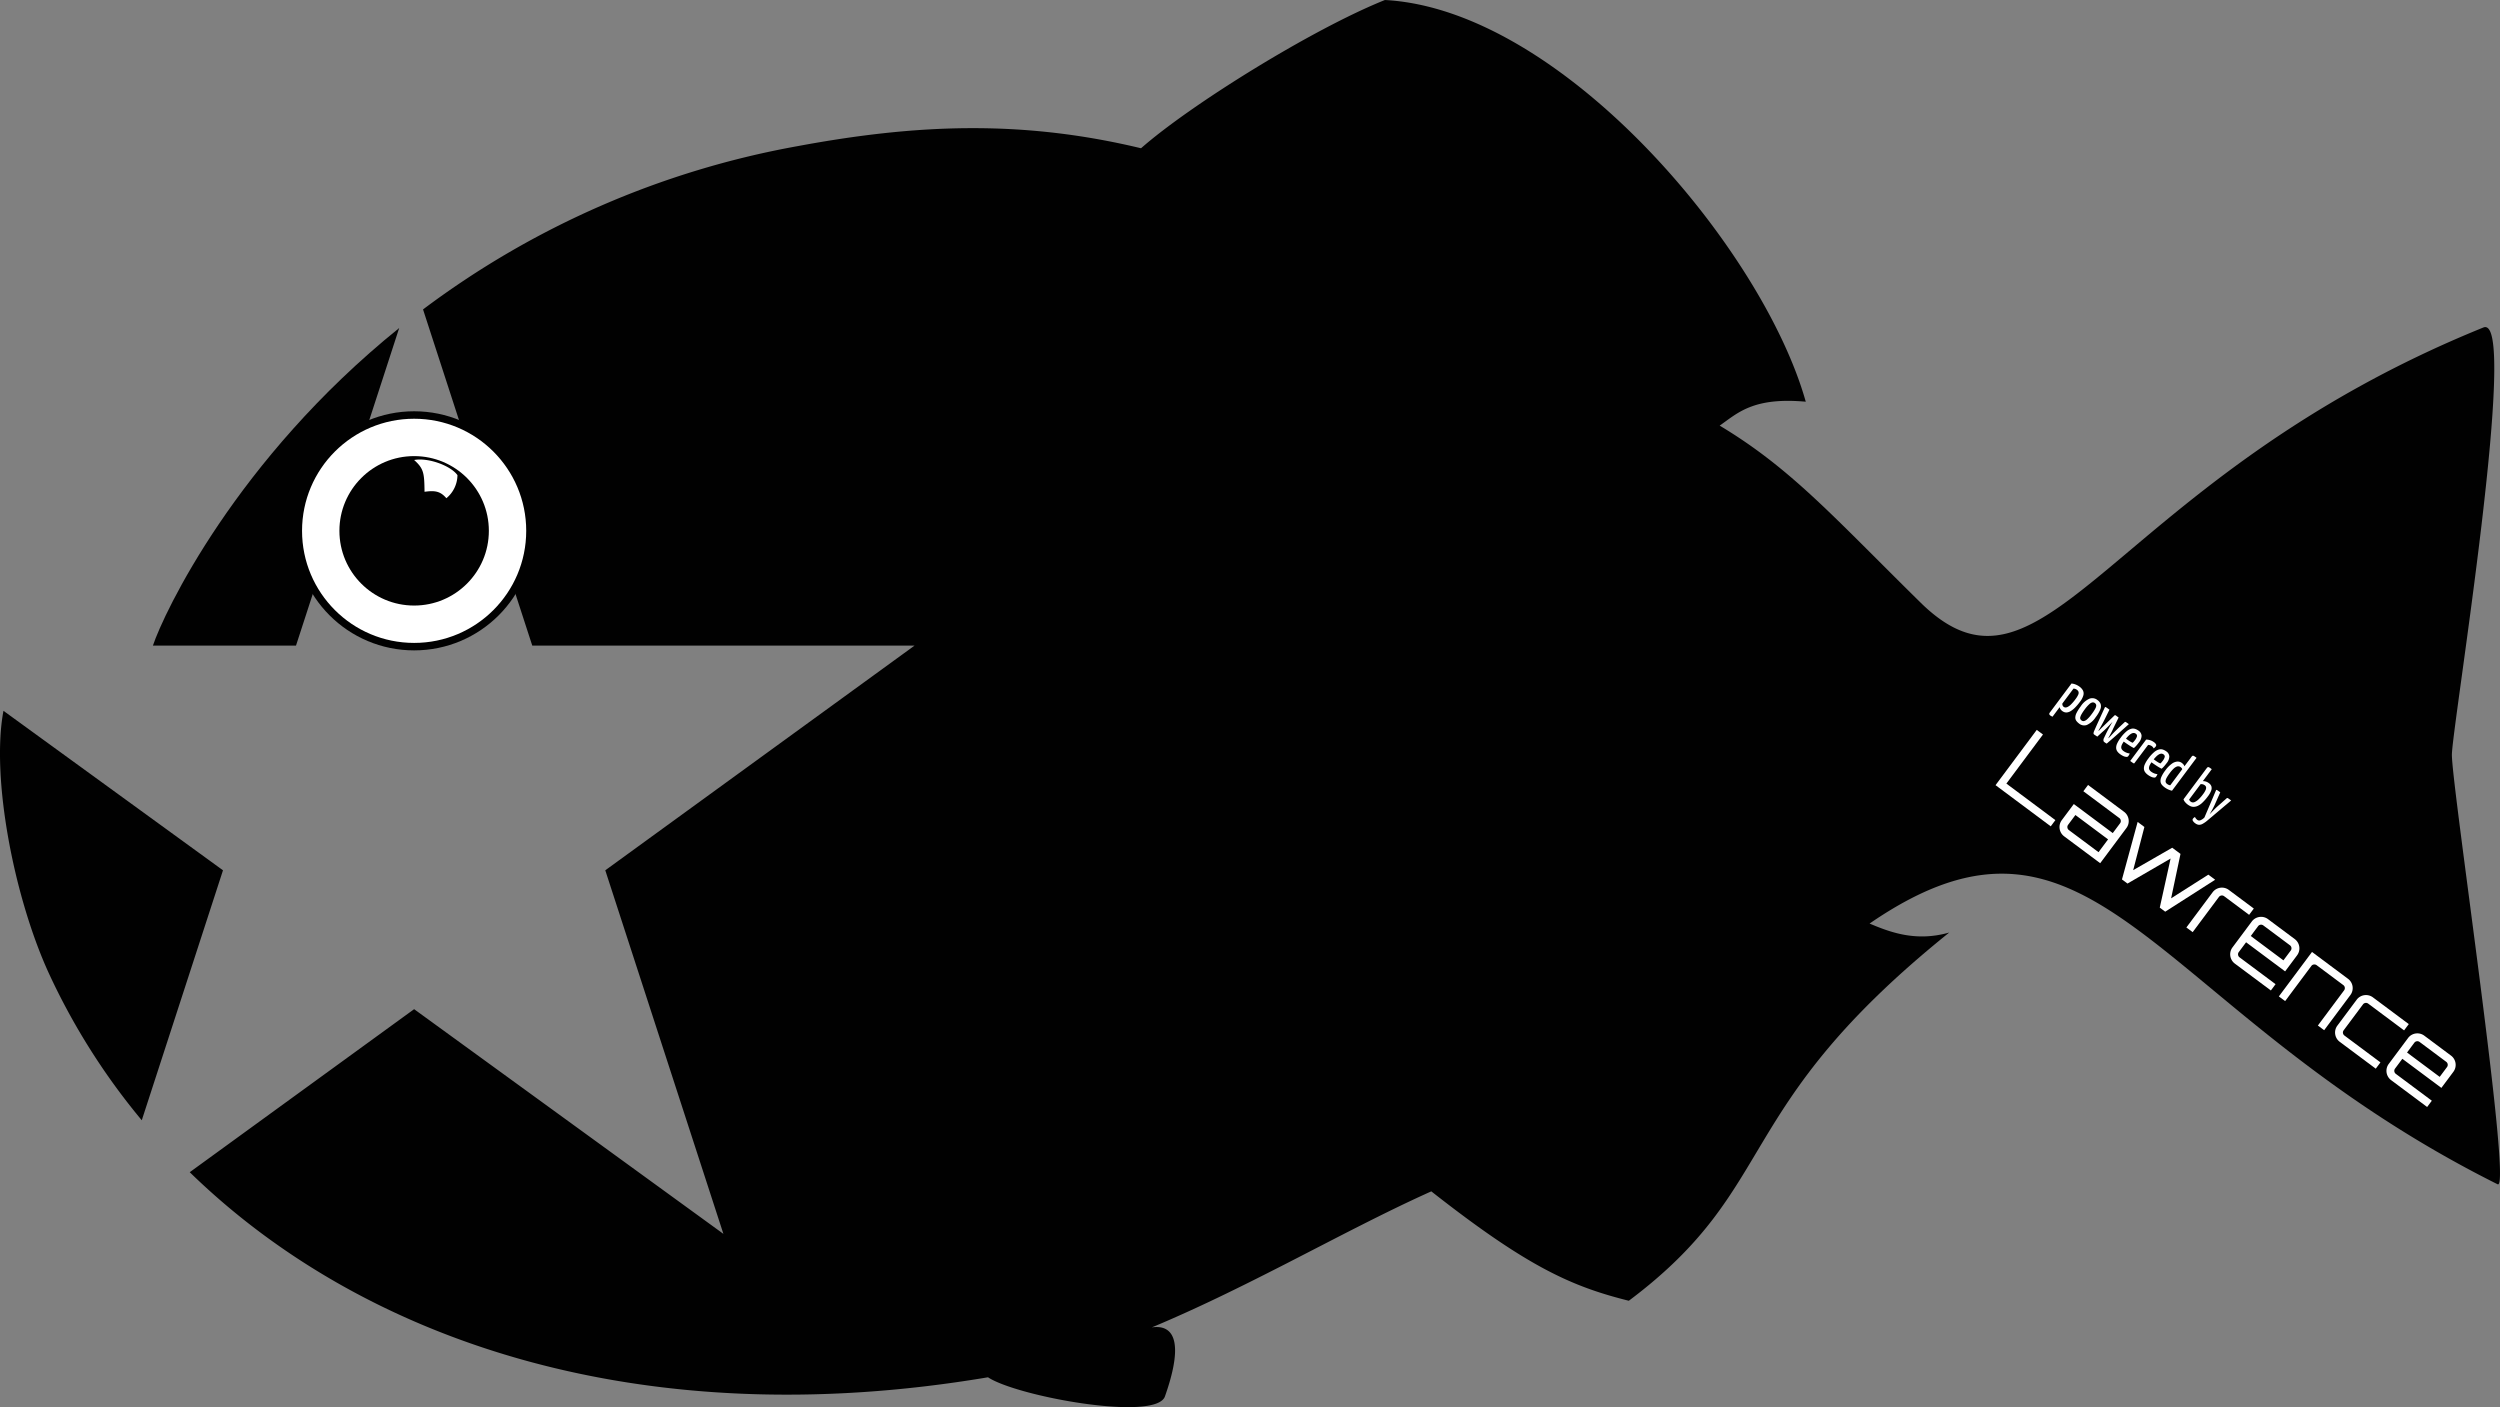 <svg id="Ebene_1" data-name="Ebene 1" xmlns="http://www.w3.org/2000/svg" width="522.769" height="294.245" viewBox="0 0 522.769 294.245"><rect x="0" y="0" width="522.769" height="294.245" fill="#808080" stroke="none"/><defs><style>.cls-1{fill:#010101;}.cls-2{fill:#fff;}</style></defs><path class="cls-1" d="M126.057,113.752a185.004,185.004,0,0,1,78.38-34.154c24.749-4.601,46.758-5.548,71.758.452,10.432-9.172,36-25,51-31,37,2,79,52,88,84-11-1-14.253,2.38-18,5,15,9,23.81,19.108,42,37,26.211,25.78,39.626-25.873,117.693-57.519,7.71-3.126-6.584,83.793-6.584,89.354,0,6.849,12.693,91.37,9.565,89.807-72.378-36.155-83.909-87.102-131.33-54.52,4.247,1.793,9.655,3.877,16.655,1.877-46,37-35,53-67,77-12-3-21.195-7.081-41.3-22.878-19.364,8.678-40.992,21.787-63.996,30.687,6.296-3.809,14.296-4.809,8.296,12.191-1.883,5.334-31,0-37-4-72.654,12.254-130.695-7.59-166.922-42.883l46.922-34.091,64.672,46.987-24.702-76.026,64.672-46.987H148.898Z" transform="translate(-37.597 -49.049)"/><path class="cls-1" d="M121.071,117.64c-34.152,27.532-49.262,59.682-51.499,66.409H99.493Z" transform="translate(-37.597 -49.049)"/><path class="cls-1" d="M67.243,283.305A139.123,139.123,0,0,1,47.94,252.848c-7.374-15.904-12.26-41.162-9.617-55.162l45.903,33.35Z" transform="translate(-37.597 -49.049)"/><circle class="cls-1" cx="86.598" cy="111" r="25"/><circle class="cls-2" cx="86.598" cy="111" r="23.438"/><circle class="cls-1" cx="86.598" cy="111" r="15.625"/><path class="cls-2" d="M126.371,151.886c-.047-3.9-.147-4.832-2.176-6.646,2.931-.54,7.623,1.169,9.059,3.163a6.331,6.331,0,0,1-2.319,4.83C129.649,151.713,128.475,151.596,126.371,151.886Z" transform="translate(-37.597 -49.049)"/><g id="powered_by_-_diag_unten" data-name="powered by - diag_unten"><path class="cls-2" d="M454.879,213.232l8.62-11.56,1.299.969-7.651,10.261,10.245,7.64-.969,1.299Z" transform="translate(-37.597 -49.049)"/><path class="cls-2" d="M469.228,223.933a2.424,2.424,0,0,1-.493-3.387l2.511-3.367,8.145,6.073,1.531-2.052a.754.754,0,0,0,.143-.579.745.745,0,0,0-.304-.512l-7.519-5.607.98-1.315,7.52,5.607a2.424,2.424,0,0,1,.51,3.398l-5.487,7.359Zm.981-1.314,6.205,4.627,1.997-2.679-6.831-5.093-1.53,2.053a.787.787,0,0,0,.159,1.092Z" transform="translate(-37.597 -49.049)"/><path class="cls-2" d="M481.316,232.947l3.279-12.025,1.411,1.052-2.343,9.03,8.162-4.69,1.732,1.292-1.962,9.289,7.782-4.95,1.427,1.065L490.359,239.69l-1.138-.849,2.264-10.263-9.014,5.23Z" transform="translate(-37.597 -49.049)"/><path class="cls-2" d="M494.785,242.99l5.488-7.359a2.426,2.426,0,0,1,3.387-.494l5.226,3.898-.981,1.314-5.226-3.897a.785.785,0,0,0-1.092.159L496.1,243.971Z" transform="translate(-37.597 -49.049)"/><path class="cls-2" d="M504.919,250.547a2.427,2.427,0,0,1-.494-3.388l4.041-5.419a2.426,2.426,0,0,1,3.388-.493l5.579,4.161a2.423,2.423,0,0,1,.509,3.397l-2.51,3.366-8.161-6.084-1.53,2.053a.747.747,0,0,0-.144.578.755.755,0,0,0,.304.514l7.534,5.618-.981,1.314Zm3.331-5.774,6.83,5.092,1.531-2.052a.784.784,0,0,0-.159-1.091l-5.579-4.16a.783.783,0,0,0-1.092.158Z" transform="translate(-37.597 -49.049)"/><path class="cls-2" d="M514.121,257.408l6.934-9.299,7.536,5.619a2.424,2.424,0,0,1,.493,3.387l-5.488,7.359-1.315-.981,5.488-7.359a.784.784,0,0,0-.159-1.091l-5.58-4.161a.791.791,0,0,0-.587-.15.735.735,0,0,0-.52.298l-5.487,7.359Z" transform="translate(-37.597 -49.049)"/><path class="cls-2" d="M526.852,266.901a2.424,2.424,0,0,1-.494-3.388l4.041-5.419a2.428,2.428,0,0,1,3.388-.493l7.503,5.596-.981,1.314-7.503-5.595a.783.783,0,0,0-1.092.159l-4.041,5.419a.785.785,0,0,0,.159,1.092l7.535,5.619-.981,1.314Z" transform="translate(-37.597 -49.049)"/><path class="cls-2" d="M537.594,274.912a2.426,2.426,0,0,1-.494-3.387l4.041-5.42a2.427,2.427,0,0,1,3.388-.492l5.579,4.16a2.424,2.424,0,0,1,.51,3.398l-2.511,3.366-8.161-6.085-1.53,2.053a.785.785,0,0,0,.159,1.092l7.535,5.619-.981,1.314Zm3.332-5.773,6.83,5.093,1.53-2.052a.785.785,0,0,0-.159-1.092l-5.579-4.16a.786.786,0,0,0-1.092.158Z" transform="translate(-37.597 -49.049)"/><path class="cls-2" d="M466.348,198.675a.559.559,0,0,1-.234-.287.413.413,0,0,1,.11-.329l4.533-6.079a3.019,3.019,0,0,1,.866.203,3.5,3.5,0,0,1,.826.459,2.381,2.381,0,0,1,.706.789,1.432,1.432,0,0,1,.091,1.012,3.89,3.89,0,0,1-.722,1.369,10.475,10.475,0,0,1-1.058,1.239,4.716,4.716,0,0,1-.881.698,1.923,1.923,0,0,1-.715.268,1.321,1.321,0,0,1-.568-.042,1.61,1.61,0,0,1-.849-.647.981.981,0,0,1-.159-.418l-1.492,2a2.141,2.141,0,0,1-.238-.103A1.441,1.441,0,0,1,466.348,198.675Zm2.789-1.812a.699.699,0,0,0,.301.119.906.906,0,0,0,.479-.092,2.656,2.656,0,0,0,.706-.506,8.627,8.627,0,0,0,.971-1.132,4.509,4.509,0,0,0,.575-.941.866.866,0,0,0,.064-.596.895.895,0,0,0-.332-.42,1.229,1.229,0,0,0-.723-.254l-2.324,3.116a.818.818,0,0,0,.058.425A.732.732,0,0,0,469.137,196.863Z" transform="translate(-37.597 -49.049)"/><path class="cls-2" d="M472.354,200.356a2.644,2.644,0,0,1-.581-.575,1.189,1.189,0,0,1-.215-.707,2.334,2.334,0,0,1,.275-.97,8.928,8.928,0,0,1,.875-1.376,4.18,4.18,0,0,1,1.848-1.594,1.702,1.702,0,0,1,1.615.284,1.919,1.919,0,0,1,.684.839,1.617,1.617,0,0,1-.065,1.12,6.724,6.724,0,0,1-.962,1.632,4.408,4.408,0,0,1-1.851,1.637A1.671,1.671,0,0,1,472.354,200.356Zm.515-.649a.655.655,0,0,0,.481.127,1.409,1.409,0,0,0,.667-.363,6.572,6.572,0,0,0,.957-1.082,8.194,8.194,0,0,0,.788-1.217,1.243,1.243,0,0,0,.169-.69.722.722,0,0,0-.771-.553,1.353,1.353,0,0,0-.666.363,6.973,6.973,0,0,0-.953,1.086,9.386,9.386,0,0,0-.661.989,2.698,2.698,0,0,0-.283.649.58.58,0,0,0,.03.412A.831.831,0,0,0,472.869,199.706Z" transform="translate(-37.597 -49.049)"/><path class="cls-2" d="M475.481,202.626a.303.303,0,0,1-.106-.289,1.509,1.509,0,0,1,.121-.434c.103-.23.228-.512.371-.838s.3-.674.47-1.041c.17-.369.336-.732.502-1.095.164-.36.312-.689.447-.982q.202-.442.443-.965c.037-.064.076-.093.119-.091a.712.712,0,0,1,.255.13c.127.084.325.228.595.428l-.881,1.783q-.226.463-.471.922t-.461.839c-.143.253-.305.532-.482.838l.058.042c.1-.104.237-.248.418-.429.179-.181.376-.373.589-.579s.409-.395.59-.57l1.668-1.615a.238.238,0,0,1,.168-.084.533.533,0,0,1,.214.115l.212.158c.063.047.081.084.051.111a.417.417,0,0,1-.135.072.386.386,0,0,0-.137.07l-.342.418c-.201.219-.393.424-.57.615s-.375.4-.594.627-.447.459-.684.696c-.238.237-.473.452-.709.646l-1.043.959c-.158-.108-.291-.198-.395-.265C475.657,202.753,475.565,202.689,475.481,202.626Zm2.107,1.57a.438.438,0,0,1-.143-.291.922.922,0,0,1,.102-.516l.355-.738q.196-.423.428-.865.231-.439.463-.852.231-.41.424-.738t.435-.716l.215-.528a.416.416,0,0,1,.159-.143.174.174,0,0,1,.205-.004l.385.286-1.131,2.301q-.133.319-.311.666c-.118.232-.231.447-.339.646s-.23.422-.365.67l.049.036c.167-.185.363-.4.592-.644q.34-.366.726-.754c.257-.256.501-.5.731-.728l1.29-1.208a.217.217,0,0,1,.143-.081.524.524,0,0,1,.234.107c.11.072.285.197.521.374q-.492.44-.906.806c-.276.243-.579.511-.908.806q-.494.439-.987.872t-.913.794c-.279.24-.503.434-.671.576a1.916,1.916,0,0,1-.261.211A5.621,5.621,0,0,1,477.588,204.196Z" transform="translate(-37.597 -49.049)"/><path class="cls-2" d="M480.887,206.718a2.458,2.458,0,0,1-.542-.547,1.337,1.337,0,0,1-.243-.697,2.065,2.065,0,0,1,.191-.92,6.058,6.058,0,0,1,.744-1.227,7.327,7.327,0,0,1,1.227-1.346,2.618,2.618,0,0,1,1.002-.541,1.477,1.477,0,0,1,.828.035,2.566,2.566,0,0,1,.697.369,1.371,1.371,0,0,1,.627,1.066,2.297,2.297,0,0,1-.561,1.394c-.158.212-.328.425-.512.636a4.23,4.23,0,0,1-.535.529,7.114,7.114,0,0,1-.804-.449q-.426-.272-.802-.531c-.252-.172-.533-.375-.848-.609l.482-.627q.357.281.627.475c.179.128.365.253.56.373a2.929,2.929,0,0,0,.527.266,2.472,2.472,0,0,0,.254-.26c.082-.098.157-.191.225-.281a2.263,2.263,0,0,0,.428-.826.538.538,0,0,0-.266-.535.726.726,0,0,0-.381-.142.962.962,0,0,0-.502.12,2.652,2.652,0,0,0-.641.487,8.222,8.222,0,0,0-.815.964,5.554,5.554,0,0,0-.508.789,1.502,1.502,0,0,0-.181.584.798.798,0,0,0,.103.443,1.302,1.302,0,0,0,.355.377,2.713,2.713,0,0,0,.63.351,2.411,2.411,0,0,0,.681.162,1.161,1.161,0,0,1-.135.311c-.065.106-.127.197-.184.275a.427.427,0,0,1-.384.133,1.757,1.757,0,0,1-.63-.17A3.842,3.842,0,0,1,480.887,206.718Z" transform="translate(-37.597 -49.049)"/><path class="cls-2" d="M483.037,208.171l3.336-4.473a2.891,2.891,0,0,1,.852.141,2.687,2.687,0,0,1,.779.402,1.23,1.23,0,0,1,.449.491.424.424,0,0,1-.078.414,1.729,1.729,0,0,1-.173.192,1.447,1.447,0,0,1-.257.205,1.19,1.19,0,0,0-.157-.252,1.24,1.24,0,0,0-.22-.208,1.369,1.369,0,0,0-.371-.194,1.162,1.162,0,0,0-.421-.066l-2.836,3.782a.169.169,0,0,1-.112.081.526.526,0,0,1-.227-.109Q483.43,208.466,483.037,208.171Z" transform="translate(-37.597 -49.049)"/><path class="cls-2" d="M486.688,211.044a2.488,2.488,0,0,1-.543-.548,1.335,1.335,0,0,1-.242-.698,2.034,2.034,0,0,1,.192-.918,6.092,6.092,0,0,1,.743-1.228,7.417,7.417,0,0,1,1.228-1.345,2.591,2.591,0,0,1,1.001-.54,1.498,1.498,0,0,1,.829.033,2.63,2.63,0,0,1,.697.371,1.369,1.369,0,0,1,.626,1.066,2.303,2.303,0,0,1-.56,1.393c-.158.211-.329.424-.512.636a4.108,4.108,0,0,1-.536.529,7.249,7.249,0,0,1-.804-.449q-.425-.272-.801-.53-.378-.259-.848-.609l.482-.629q.357.283.627.475c.178.129.365.254.559.373a2.881,2.881,0,0,0,.528.267,2.394,2.394,0,0,0,.253-.261c.083-.098.157-.191.226-.281a2.259,2.259,0,0,0,.428-.824.541.541,0,0,0-.267-.537.736.736,0,0,0-.38-.141.96.96,0,0,0-.502.12,2.65,2.65,0,0,0-.641.487,8.3,8.3,0,0,0-.816.964,5.539,5.539,0,0,0-.507.79,1.5,1.5,0,0,0-.182.583.791.791,0,0,0,.103.443,1.317,1.317,0,0,0,.355.378,2.742,2.742,0,0,0,.629.35,2.359,2.359,0,0,0,.681.162,1.166,1.166,0,0,1-.135.311c-.065.106-.126.198-.183.274a.423.423,0,0,1-.385.133,1.732,1.732,0,0,1-.629-.169A3.9,3.9,0,0,1,486.688,211.044Z" transform="translate(-37.597 -49.049)"/><path class="cls-2" d="M490.19,213.655a2.949,2.949,0,0,1-.542-.518,1.272,1.272,0,0,1-.27-.681,1.968,1.968,0,0,1,.182-.956,6.465,6.465,0,0,1,.809-1.336,6.218,6.218,0,0,1,1.349-1.396,2.256,2.256,0,0,1,1.171-.467,1.432,1.432,0,0,1,.947.286,1.886,1.886,0,0,1,.358.343.952.952,0,0,1,.181.359l1.492-2.002a.492.492,0,0,1,.252-.208.434.434,0,0,1,.301.089c.123.077.285.192.492.346l-5.129,6.877a3.527,3.527,0,0,1-.734-.231A4.185,4.185,0,0,1,490.19,213.655Zm.553-.682a1.762,1.762,0,0,0,.333.197.987.987,0,0,0,.342.082l2.497-3.348a.549.549,0,0,0-.112-.24,1.406,1.406,0,0,0-.237-.215.858.858,0,0,0-.365-.152.889.889,0,0,0-.49.076,2.118,2.118,0,0,0-.623.434,6.936,6.936,0,0,0-.788.916,8.009,8.009,0,0,0-.612.921,1.979,1.979,0,0,0-.239.622.702.702,0,0,0,.043.414A.817.817,0,0,0,490.742,212.974Z" transform="translate(-37.597 -49.049)"/><path class="cls-2" d="M495.096,217.314a3.157,3.157,0,0,1-.611-.576,1.606,1.606,0,0,1-.299-.553l4.856-6.512a.517.517,0,0,1,.256-.213.399.399,0,0,1,.299.08c.12.074.285.191.497.348l-1.865,2.502a2.183,2.183,0,0,1,.63.088,2.097,2.097,0,0,1,.651.343,1.364,1.364,0,0,1,.508.663,1.417,1.417,0,0,1-.051.891,4.674,4.674,0,0,1-.697,1.217,9.452,9.452,0,0,1-1.15,1.312,3.644,3.644,0,0,1-.982.674,2.075,2.075,0,0,1-.822.188,1.624,1.624,0,0,1-.676-.137A2.866,2.866,0,0,1,495.096,217.314Zm.621-.614a.801.801,0,0,0,.338.132.928.928,0,0,0,.518-.094,2.818,2.818,0,0,0,.731-.51,7.5,7.5,0,0,0,.971-1.109,4.305,4.305,0,0,0,.533-.875,1.049,1.049,0,0,0,.099-.585.667.667,0,0,0-.277-.401,1.263,1.263,0,0,0-.397-.199,1.214,1.214,0,0,0-.477-.033l-2.396,3.213a.85.85,0,0,0,.108.215A1.041,1.041,0,0,0,495.717,216.699Z" transform="translate(-37.597 -49.049)"/><path class="cls-2" d="M496.649,221.212a1.562,1.562,0,0,1-.522-.555.387.387,0,0,1,.023-.402,1.359,1.359,0,0,1,.208-.219.663.663,0,0,1,.237-.138,1.022,1.022,0,0,0,.186.312,1.725,1.725,0,0,0,.305.294.664.664,0,0,0,.579.088,2.348,2.348,0,0,0,.897-.603l2.39-5.613c.033-.085.068-.136.106-.152s.114.014.231.091.311.216.58.417l-1.195,2.687c-.105.22-.216.442-.332.665s-.229.427-.335.611c-.108.184-.222.391-.343.62.173-.191.332-.363.482-.517q.223-.23.492-.5c.18-.182.357-.355.533-.523l1.968-1.736a.43.43,0,0,1,.184-.125c.047-.01.13.025.251.105.119.078.311.217.574.413l-4.964,4.187a5.582,5.582,0,0,1-1.035.718,1.452,1.452,0,0,1-.793.18A1.472,1.472,0,0,1,496.649,221.212Z" transform="translate(-37.597 -49.049)"/></g></svg>